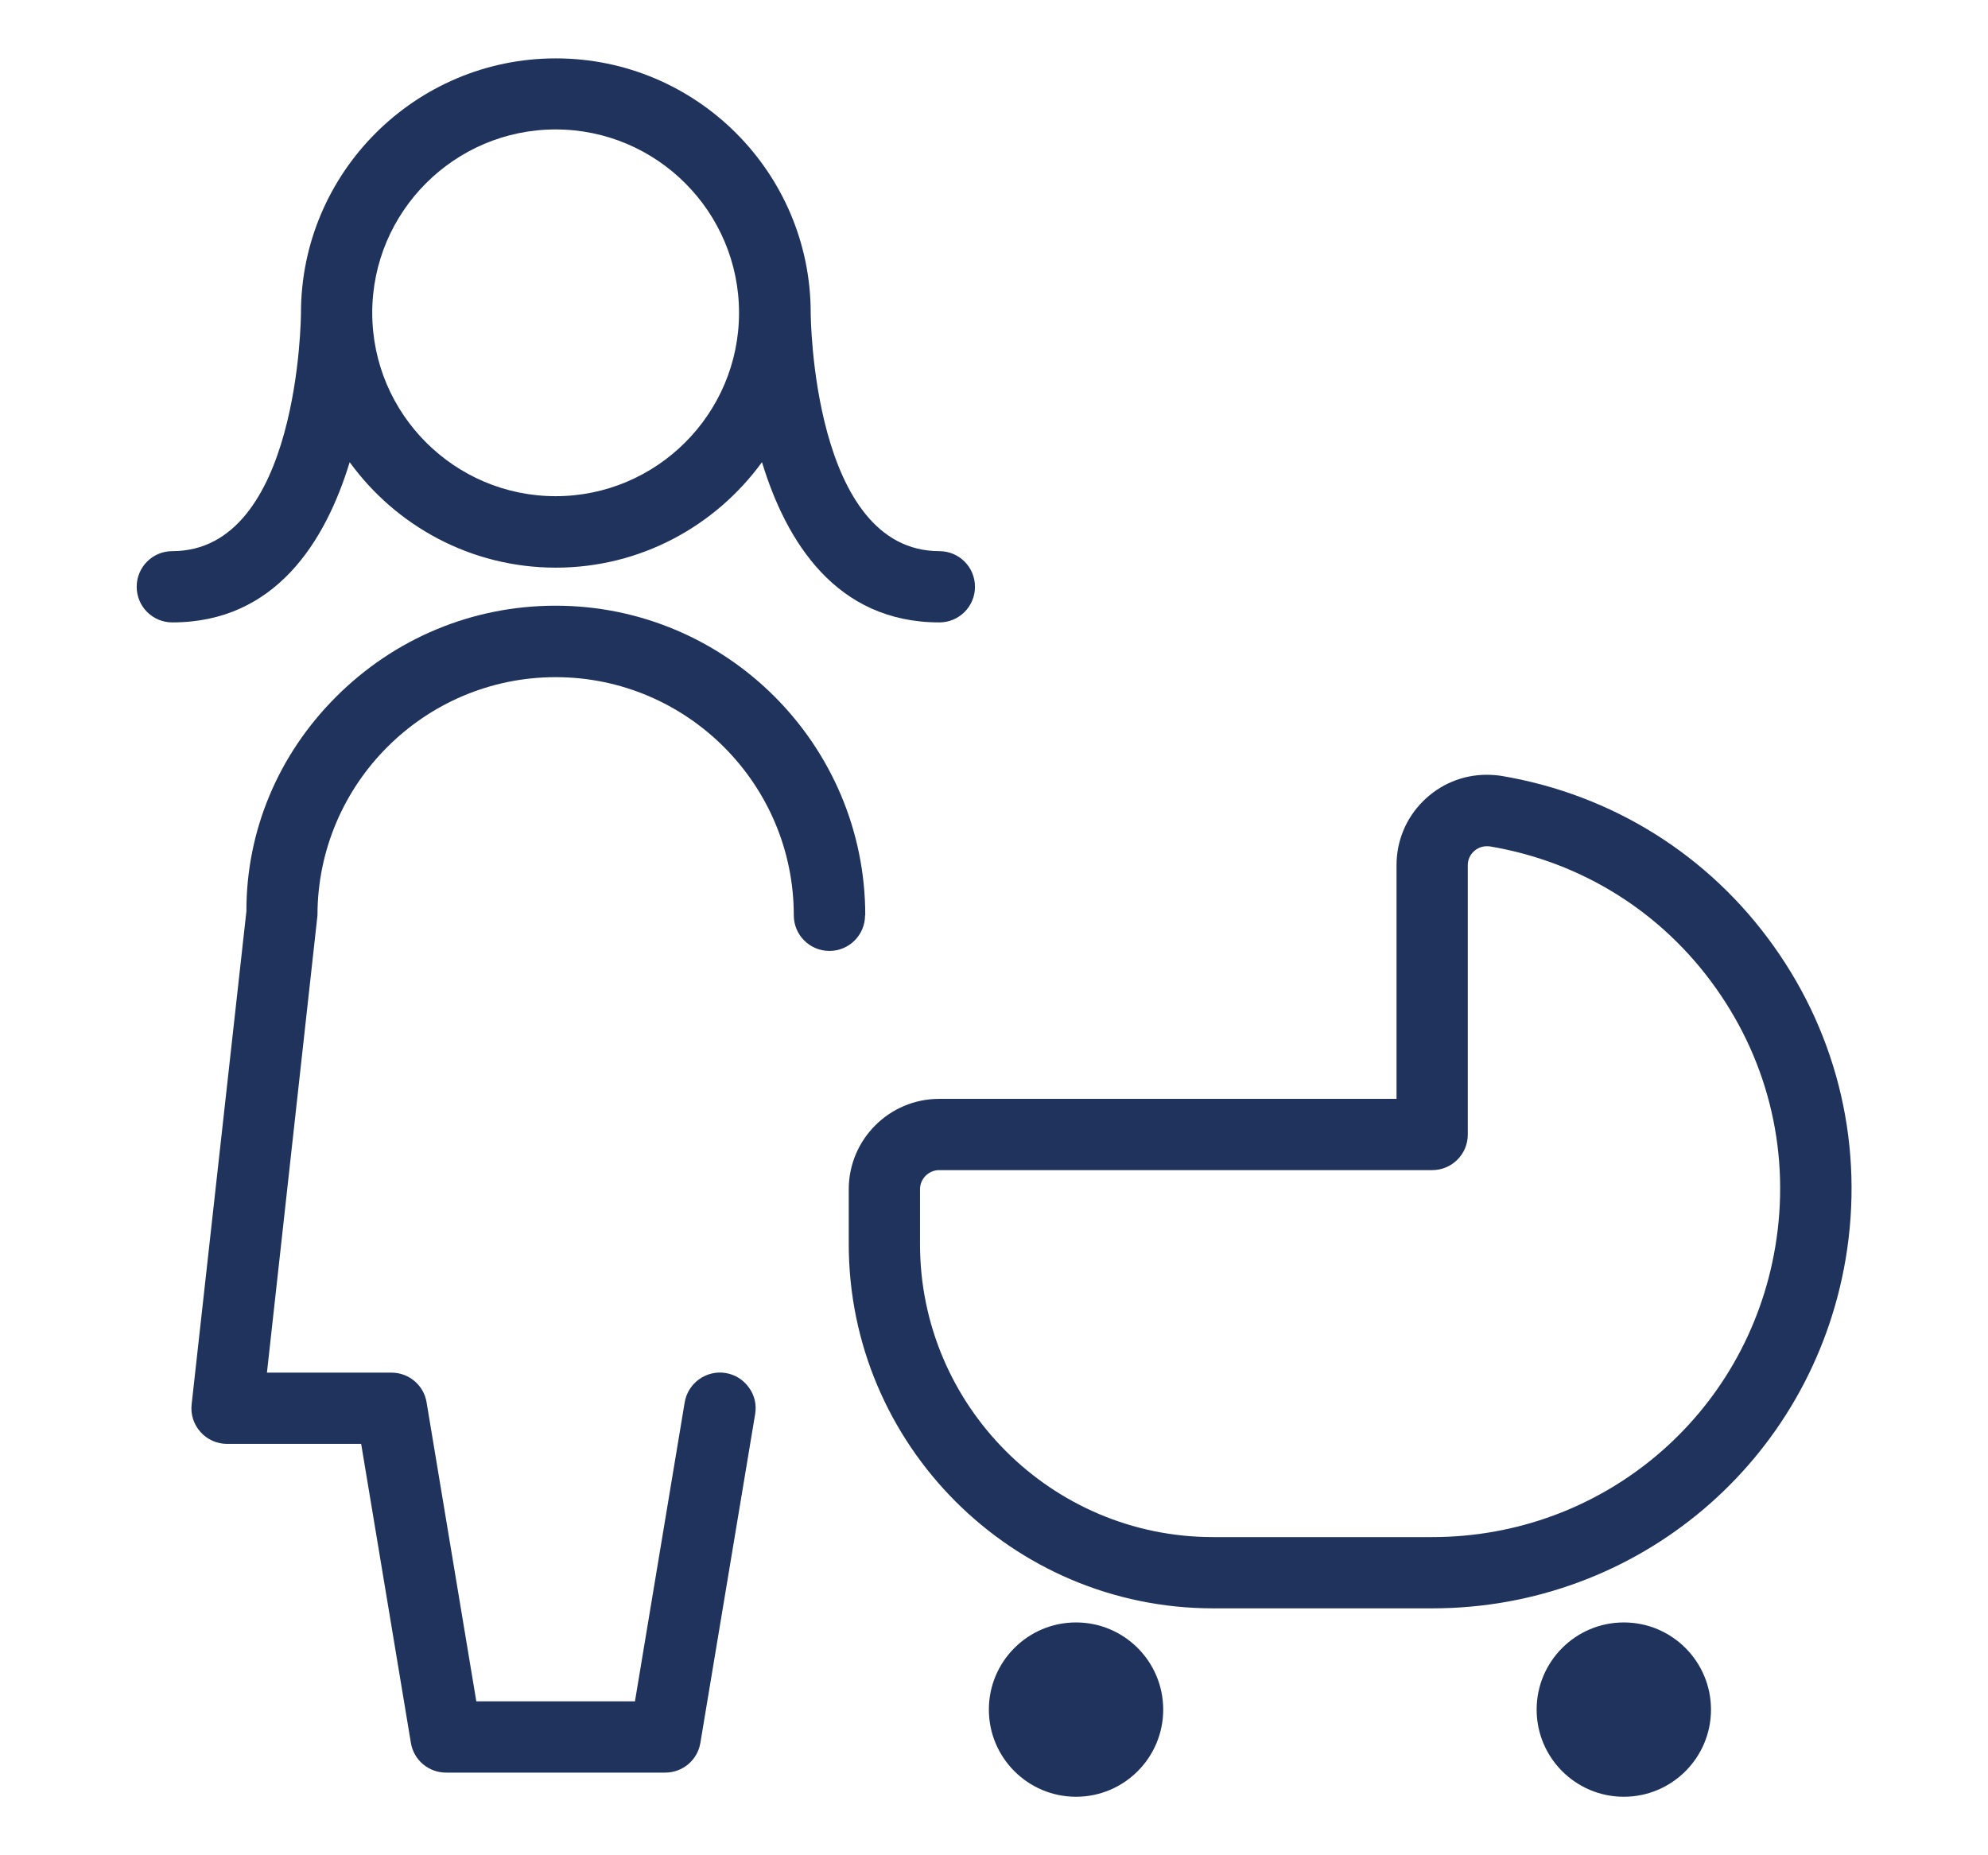 <svg xmlns="http://www.w3.org/2000/svg" id="Camada_1" data-name="Camada 1" viewBox="0 0 98.75 92.15"><defs><style>      .cls-1 {        fill: #1f335c;        stroke-width: 0px;      }    </style></defs><path class="cls-1" d="M42.98,45.47c0-8.48-6.9-15.38-15.38-15.38-4.12,0-7.99,1.61-10.91,4.53-2.88,2.88-4.46,6.67-4.45,10.65l-2.72,24.49c-.06.5.1,1,.44,1.38.34.38.82.59,1.32.59h6.66l2.47,14.85c.14.86.88,1.48,1.75,1.48h10.88c.87,0,1.61-.62,1.75-1.48l2.72-16.33c.08-.47-.03-.94-.31-1.32-.28-.39-.68-.64-1.15-.72-.97-.16-1.88.5-2.04,1.46l-2.47,14.85h-7.88l-2.47-14.85c-.14-.86-.88-1.48-1.75-1.48h-6.18l2.51-22.72c0-6.52,5.31-11.83,11.83-11.83s11.83,5.31,11.83,11.83c0,.98.79,1.77,1.77,1.77s1.77-.79,1.77-1.77Z"></path><path class="cls-1" d="M17.37,22.96c2.3,3.17,6.03,5.24,10.24,5.24s7.93-2.07,10.24-5.24c1.2,3.94,3.68,7.96,8.81,7.96.98,0,1.77-.79,1.77-1.77s-.79-1.77-1.77-1.77c-6.31,0-6.39-11.72-6.39-11.83,0,0,0,0,0,0,0-6.98-5.68-12.65-12.66-12.65s-12.66,5.68-12.66,12.65c0,0,0,0,0,0,0,.12-.08,11.83-6.39,11.83-.98,0-1.77.79-1.77,1.77s.79,1.77,1.77,1.77c5.13,0,7.61-4.03,8.81-7.96ZM18.49,15.54c0-5.02,4.09-9.11,9.11-9.11s9.11,4.09,9.11,9.11-4.09,9.11-9.11,9.11-9.11-4.09-9.11-9.11Z"></path><path class="cls-1" d="M88.11,47.01c-3.22-4.53-8.02-7.53-13.5-8.46-.25-.04-.5-.06-.76-.06-1.2,0-2.32.47-3.17,1.32-.85.85-1.31,1.98-1.31,3.17v11.61h-22.72c-2.48,0-4.49,2.02-4.49,4.49v2.72c0,9.98,8.12,18.1,18.1,18.1h10.89c10.2,0,18.83-7.3,20.53-17.36.92-5.48-.34-11-3.57-15.53ZM45.7,59.08c0-.52.43-.95.95-.95h24.49c.98,0,1.77-.79,1.77-1.77v-13.38c0-.28.12-.54.34-.72.21-.18.49-.25.77-.21,4.55.77,8.53,3.26,11.2,7.02,2.68,3.76,3.73,8.33,2.96,12.89-1.41,8.35-8.57,14.4-17.04,14.4h-10.89c-8.02,0-14.55-6.53-14.55-14.55v-2.72Z"></path><path class="cls-1" d="M80.66,80.6c-2.39,0-4.33,1.94-4.33,4.33s1.94,4.33,4.33,4.33,4.33-1.94,4.33-4.33-1.94-4.33-4.33-4.33Z"></path><path class="cls-1" d="M53.45,80.6c-2.39,0-4.33,1.94-4.33,4.33s1.94,4.33,4.33,4.33,4.33-1.94,4.33-4.33-1.94-4.33-4.33-4.33Z"></path></svg>